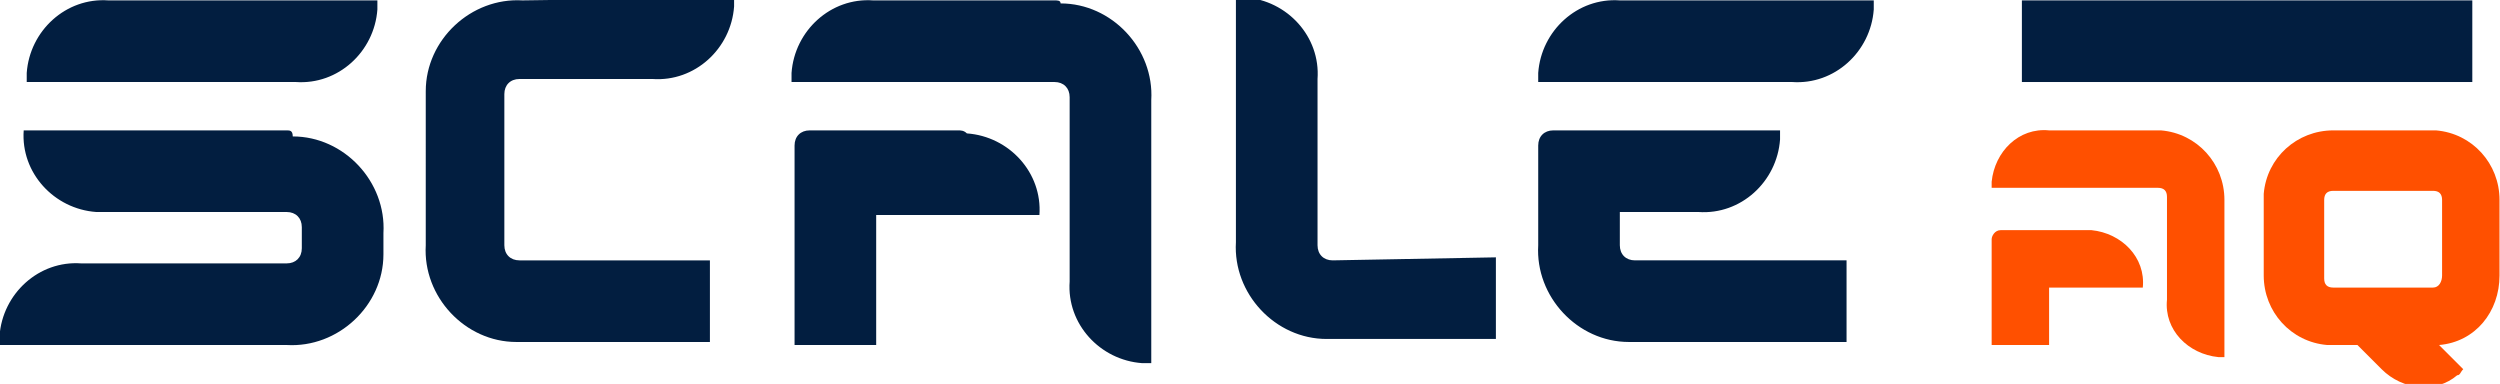 <svg xmlns="http://www.w3.org/2000/svg" viewBox="0 0 82.7 12.7"><path d="M17.284.013c-1.7-.1-3.2 1.3-3.2 3V8.113c-.1 1.7 1.3 3.2 3 3.2h6.4v-2.7h-6.3c-.3 0-.5-.2-.5-.5v-5c0-.3.2-.5.5-.5h4.4c1.4.1 2.6-1 2.7-2.4v-.3l-7 .1zM9.784.013h-6.2c-1.4-.1-2.6 1-2.7 2.4v.3h8.9c1.4.1 2.6-1 2.7-2.4v-.3h-2.7zM53.584.013c-1.4-.1-2.6 1-2.7 2.4v.3h8.4c1.4.1 2.6-1 2.7-2.4v-.3h-8.4zM31.684 4.313h-4.9c-.3 0-.5.2-.5.5v6.6h2.7v-4.3h5.4c.1-1.4-1-2.6-2.4-2.7-.1-.1-.2-.1-.3-.1z" fill="#021e40"/><path d="M34.884.013h-6c-1.4-.1-2.6 1-2.7 2.4v.3h8.7c.3 0 .5.2.5.5v6.1c-.1 1.4 1 2.6 2.4 2.7h.3v-8.7c.1-1.7-1.3-3.2-3-3.2 0-.1-.1-.1-.2-.1zM44.084 8.613c-.3 0-.5-.2-.5-.5v-5.5c.1-1.4-1-2.6-2.4-2.7h-.3v8.1c-.1 1.7 1.3 3.2 3 3.2H49.484v-2.7l-5.4.1zM9.484 4.313h-8.7c-.1 1.4 1 2.6 2.4 2.7h6.3c.3 0 .5.2.5.5v.7c0 .3-.2.5-.5.5h-6.8c-1.4-.1-2.6 1-2.7 2.4v.3h9.5c1.7.1 3.2-1.3 3.2-3v-.7c.1-1.7-1.3-3.2-3-3.2 0-.2-.1-.2-.2-.2zM54.084 8.613c-.3 0-.5-.2-.5-.5v-1.1h2.6c1.4.1 2.6-1 2.7-2.4v-.3h-7.5c-.3 0-.5.2-.5.5v3.3c-.1 1.7 1.3 3.2 3 3.2h7.2v-2.7h-7z" fill="#021e40"/><path d="M80.384 4.313h-3.2c-1.2 0-2.2.9-2.3 2.1v2.7c0 1.2.9 2.2 2.1 2.3h1l.8.8c.7.7 1.8.8 2.5.2.1 0 .1-.1.2-.2l-.8-.8c1.2-.1 2-1.1 2-2.3v-2.5c0-1.2-.9-2.2-2.1-2.3h-.2zm.4 4.8c0 .2-.1.4-.3.4h-3.3c-.2 0-.3-.1-.3-.3v-2.6c0-.2.1-.3.3-.3h3.3c.2 0 .3.1.3.3v2.5z" fill="#ff5000"/><path fill="#021e40" d="M66.884.013h14.9v2.7h-14.9z"/><path d="M73.584 6.613c0-1.2-.9-2.2-2.1-2.3h-3.7c-1-.1-1.8.7-1.9 1.7v.2h5.5c.2 0 .3.1.3.3v3.4c-.1 1 .7 1.8 1.7 1.9h.2v-5.2z" fill="#ff5000"/><path d="M68.984 7.613h-2.8c-.2 0-.3.2-.3.3v3.5h1.9v-1.9h3.1c.1-1-.7-1.8-1.7-1.9h-.2z" fill="#ff5000"/></svg>
